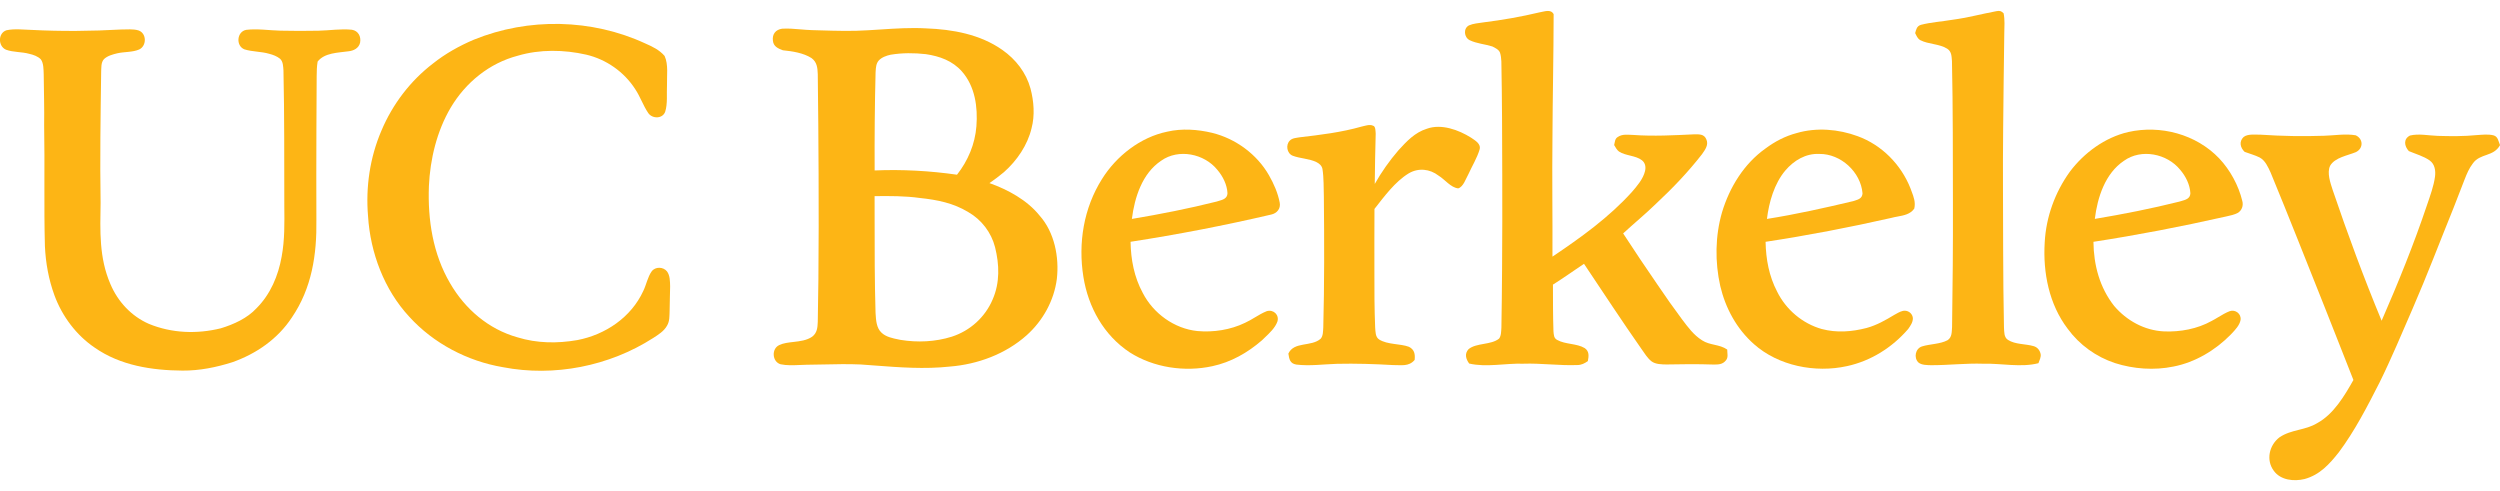 <svg width="112" height="22" viewBox="0 0 112 22" fill="none" xmlns="http://www.w3.org/2000/svg">
<path d="M69.603 0.634C69.601 2.476 69.558 4.323 69.55 6.165C69.529 7.943 69.559 9.72 69.55 11.497C70.822 10.642 72.068 9.749 73.105 8.606C73.336 8.338 73.615 8.016 73.697 7.665C73.741 7.483 73.711 7.299 73.557 7.179C73.278 6.961 72.834 6.986 72.533 6.79C72.437 6.724 72.375 6.598 72.314 6.499C72.349 6.365 72.343 6.215 72.476 6.137C72.686 5.994 72.924 6.04 73.165 6.045C74.071 6.112 75.012 6.06 75.918 6.017C76.128 6.019 76.336 6.004 76.437 6.227C76.563 6.486 76.391 6.703 76.25 6.908C75.629 7.706 74.932 8.435 74.193 9.124C73.718 9.587 73.204 10.007 72.717 10.457C73.218 11.228 73.729 11.989 74.251 12.746C74.607 13.277 74.976 13.796 75.357 14.309C75.627 14.664 75.871 15.005 76.254 15.247C76.605 15.477 77.028 15.416 77.38 15.66C77.378 15.824 77.44 16.014 77.318 16.148C77.171 16.334 76.971 16.332 76.753 16.331C76.056 16.308 75.359 16.312 74.663 16.328C74.447 16.325 74.164 16.323 73.986 16.186C73.806 16.046 73.673 15.825 73.542 15.64C72.659 14.381 71.819 13.094 70.963 11.818C70.498 12.129 70.045 12.453 69.572 12.751C69.574 13.447 69.571 14.144 69.595 14.84C69.611 14.994 69.606 15.153 69.766 15.231C70.128 15.434 70.638 15.381 70.992 15.593C71.206 15.737 71.179 15.952 71.136 16.177C70.992 16.279 70.847 16.354 70.665 16.354C69.855 16.386 69.053 16.266 68.242 16.294C67.454 16.268 66.587 16.467 65.818 16.286C65.669 16.08 65.602 15.846 65.793 15.641C66.152 15.351 66.796 15.463 67.158 15.17C67.259 15.042 67.252 14.826 67.263 14.67C67.275 13.801 67.29 12.934 67.293 12.065C67.303 10.651 67.306 9.237 67.301 7.824C67.298 6.134 67.293 4.444 67.261 2.755C67.253 2.623 67.243 2.484 67.2 2.359C67.147 2.22 66.98 2.143 66.855 2.081C66.526 1.977 66.151 1.952 65.842 1.801C65.589 1.675 65.545 1.275 65.81 1.137C66.006 1.051 66.239 1.038 66.448 1.004C67.302 0.897 68.137 0.753 68.974 0.553C69.184 0.522 69.472 0.392 69.603 0.634Z" fill="#FDB515"/>
<path d="M89.437 0.501C89.59 0.473 89.652 0.488 89.762 0.596C89.822 0.891 89.796 1.185 89.792 1.487C89.767 2.923 89.759 4.359 89.741 5.794C89.721 7.593 89.742 9.393 89.741 11.192C89.742 12.351 89.757 13.51 89.778 14.669C89.793 14.863 89.769 15.11 89.96 15.229C90.284 15.437 90.741 15.401 91.099 15.505C91.27 15.551 91.379 15.681 91.418 15.85C91.453 15.986 91.366 16.144 91.322 16.271C90.544 16.474 89.651 16.272 88.85 16.295C88.069 16.268 87.294 16.363 86.514 16.361C86.334 16.355 86.092 16.361 85.946 16.24C85.725 16.027 85.809 15.611 86.108 15.519C86.464 15.407 86.92 15.42 87.252 15.241C87.456 15.105 87.436 14.866 87.453 14.649C87.48 12.817 87.496 10.985 87.491 9.152C87.486 7.019 87.494 4.869 87.448 2.738C87.428 2.522 87.437 2.314 87.235 2.182C86.892 1.962 86.394 1.987 86.033 1.801C85.907 1.734 85.86 1.603 85.799 1.483C85.846 1.319 85.87 1.172 86.055 1.113C86.516 0.993 87.005 0.966 87.475 0.885C88.139 0.798 88.781 0.623 89.437 0.501Z" fill="#FDB515"/>
<path d="M28.909 1.947C29.232 2.088 29.538 2.234 29.774 2.506C29.952 2.896 29.87 3.397 29.881 3.824C29.86 4.207 29.916 4.64 29.8 5.007C29.684 5.328 29.226 5.329 29.044 5.068C28.813 4.731 28.683 4.329 28.454 3.988C27.957 3.217 27.157 2.658 26.265 2.449C25.268 2.222 24.186 2.204 23.2 2.495C21.922 2.829 20.86 3.695 20.191 4.823C19.572 5.873 19.269 7.127 19.215 8.337C19.158 9.845 19.393 11.378 20.167 12.694C20.835 13.845 21.885 14.748 23.179 15.111C24.052 15.382 24.969 15.392 25.864 15.236C27.122 14.995 28.276 14.217 28.819 13.035C28.957 12.754 29.014 12.412 29.195 12.157C29.358 11.938 29.714 11.948 29.881 12.158C30.02 12.344 30.015 12.61 30.022 12.831C30.018 13.193 30.001 13.555 29.999 13.918C29.989 14.155 30.007 14.384 29.881 14.594C29.744 14.84 29.49 14.995 29.26 15.144C27.295 16.405 24.825 16.894 22.531 16.45C20.945 16.182 19.421 15.386 18.336 14.19C17.215 12.984 16.591 11.325 16.489 9.692C16.377 8.38 16.571 7.056 17.091 5.846C17.588 4.668 18.382 3.625 19.395 2.847C19.952 2.404 20.579 2.053 21.233 1.776C23.676 0.783 26.514 0.838 28.909 1.947Z" fill="#FDB515"/>
<path d="M0.289 1.356C0.65 1.277 1.052 1.331 1.42 1.34C2.753 1.409 4.092 1.397 5.424 1.322C5.678 1.325 5.97 1.286 6.213 1.366C6.574 1.497 6.579 2.056 6.234 2.217C5.941 2.345 5.577 2.316 5.263 2.386C5.062 2.433 4.816 2.499 4.662 2.645C4.516 2.796 4.543 3.045 4.532 3.239C4.505 5.187 4.475 7.138 4.507 9.086C4.487 10.346 4.435 11.543 4.946 12.726C5.278 13.512 5.884 14.166 6.67 14.509C7.692 14.931 8.824 14.972 9.892 14.708C10.467 14.533 11.077 14.259 11.491 13.81C12.115 13.186 12.465 12.358 12.618 11.498C12.759 10.733 12.744 9.997 12.737 9.224C12.731 7.203 12.744 5.175 12.699 3.155C12.686 2.981 12.686 2.755 12.544 2.63C12.406 2.52 12.231 2.453 12.061 2.41C11.697 2.303 11.306 2.324 10.948 2.21C10.558 2.054 10.605 1.416 11.032 1.337C11.529 1.277 12.061 1.362 12.562 1.374C13.128 1.388 13.698 1.387 14.264 1.376C14.758 1.366 15.277 1.281 15.767 1.333C16.052 1.38 16.183 1.637 16.133 1.908C16.078 2.16 15.841 2.277 15.603 2.299C15.146 2.365 14.543 2.359 14.23 2.758C14.193 2.973 14.189 3.188 14.187 3.406C14.185 4.211 14.177 5.016 14.175 5.821C14.166 7.164 14.173 8.506 14.174 9.849C14.197 11.41 13.97 12.91 13.075 14.224C12.443 15.185 11.486 15.847 10.411 16.227C9.685 16.457 8.941 16.608 8.177 16.603C6.806 16.593 5.391 16.377 4.244 15.575C3.416 15.016 2.782 14.164 2.439 13.23C2.18 12.522 2.046 11.78 2.012 11.027C1.964 9.228 2.011 7.425 1.978 5.625C1.989 4.858 1.966 4.089 1.958 3.323C1.948 3.117 1.958 2.836 1.831 2.661C1.702 2.523 1.49 2.451 1.309 2.411C0.972 2.316 0.593 2.348 0.267 2.226C-0.094 2.069 -0.096 1.482 0.289 1.356Z" fill="#FDB515"/>
<path d="M61.51 5.631C61.633 5.652 61.622 5.895 61.631 5.991C61.615 6.742 61.592 7.492 61.589 8.242C61.889 7.708 62.248 7.2 62.648 6.736C63.02 6.329 63.382 5.936 63.925 5.767C64.572 5.533 65.35 5.82 65.903 6.167C66.082 6.293 66.361 6.438 66.285 6.702C66.169 7.086 65.948 7.441 65.783 7.806C65.669 8.004 65.563 8.365 65.329 8.439C64.998 8.408 64.729 8.039 64.45 7.87C64.054 7.563 63.539 7.51 63.105 7.77C62.495 8.143 62.012 8.805 61.576 9.36C61.568 10.296 61.575 11.231 61.573 12.166C61.57 13 61.574 13.836 61.607 14.669C61.625 14.854 61.609 15.092 61.784 15.208C62.158 15.447 62.737 15.391 63.121 15.537C63.37 15.662 63.402 15.867 63.376 16.125C63.111 16.437 62.772 16.349 62.406 16.355C61.573 16.307 60.739 16.28 59.903 16.299C59.301 16.317 58.669 16.407 58.071 16.332C57.788 16.283 57.757 16.086 57.719 15.841C57.975 15.289 58.741 15.546 59.163 15.178C59.279 15.055 59.272 14.828 59.283 14.67C59.334 12.724 59.328 10.776 59.309 8.829C59.295 8.411 59.311 7.982 59.246 7.569C59.216 7.418 59.103 7.325 58.972 7.26C58.64 7.102 58.247 7.104 57.914 6.977C57.65 6.874 57.587 6.485 57.788 6.295C57.894 6.182 58.09 6.176 58.233 6.15C59.172 6.04 60.079 5.931 60.992 5.673C61.148 5.64 61.358 5.558 61.51 5.631Z" fill="#FDB515"/>
<path d="M101.285 6.034C102.229 6.098 103.176 6.115 104.121 6.082C104.581 6.069 105.08 5.982 105.535 6.061C105.878 6.219 105.89 6.644 105.544 6.815C105.173 6.97 104.602 7.053 104.388 7.429C104.239 7.746 104.404 8.198 104.505 8.515C105.175 10.487 105.898 12.445 106.697 14.369C107.441 12.663 108.138 10.948 108.731 9.183C108.871 8.771 109.03 8.343 109.089 7.911C109.121 7.643 109.082 7.356 108.849 7.188C108.574 6.995 108.224 6.9 107.916 6.769C107.711 6.546 107.662 6.228 107.967 6.072C108.354 5.976 108.813 6.075 109.21 6.087C109.793 6.105 110.38 6.11 110.962 6.052C111.205 6.036 111.472 6.004 111.709 6.063C111.914 6.118 111.928 6.334 112.001 6.501C111.709 7.034 111.115 6.858 110.785 7.319C110.618 7.537 110.513 7.783 110.415 8.037C110.254 8.463 110.088 8.888 109.92 9.311C109.312 10.809 108.734 12.336 108.09 13.816C107.605 14.927 107.14 16.052 106.602 17.139C106.06 18.203 105.498 19.298 104.783 20.257C104.362 20.791 103.928 21.273 103.247 21.46C102.774 21.575 102.175 21.518 101.867 21.093C101.509 20.614 101.657 19.95 102.117 19.595C102.651 19.23 103.275 19.287 103.816 18.953C104.546 18.556 105.037 17.727 105.433 17.024C105.004 15.945 104.586 14.862 104.155 13.784C103.348 11.764 102.553 9.737 101.722 7.726C101.607 7.479 101.482 7.186 101.229 7.053C101.016 6.948 100.781 6.886 100.559 6.803C100.363 6.616 100.299 6.342 100.513 6.138C100.705 5.985 101.053 6.039 101.285 6.034Z" fill="#FDB515"/>
<path fill-rule="evenodd" clip-rule="evenodd" d="M56.852 7.856C56.314 6.91 55.352 6.207 54.298 5.95C53.651 5.796 52.947 5.747 52.295 5.898C51.09 6.145 50.011 6.99 49.368 8.023C48.547 9.326 48.295 10.892 48.536 12.403C48.754 13.763 49.448 15.017 50.611 15.786C51.688 16.472 53.073 16.675 54.314 16.405C55.148 16.226 55.889 15.805 56.53 15.25C56.569 15.211 56.61 15.173 56.652 15.133C56.877 14.921 57.127 14.686 57.228 14.406C57.32 14.102 57.047 13.851 56.752 13.94C56.566 14.013 56.393 14.116 56.22 14.22C56.075 14.306 55.931 14.393 55.778 14.462C55.129 14.777 54.361 14.896 53.646 14.831C52.609 14.726 51.664 14.04 51.193 13.118C50.811 12.412 50.662 11.629 50.649 10.832C52.762 10.506 54.865 10.099 56.947 9.613C57.204 9.558 57.384 9.35 57.331 9.078C57.25 8.649 57.068 8.234 56.852 7.856ZM54.991 8.658C54.974 8.273 54.783 7.896 54.536 7.607C53.951 6.882 52.796 6.647 52.019 7.201C51.17 7.769 50.83 8.843 50.708 9.808C51.979 9.595 53.248 9.346 54.498 9.032C54.529 9.022 54.562 9.013 54.594 9.003C54.782 8.95 54.984 8.893 54.991 8.658Z" fill="#FDB515"/>
<path fill-rule="evenodd" clip-rule="evenodd" d="M85.586 8.43C85.163 7.367 84.304 6.496 83.226 6.102C82.367 5.784 81.378 5.701 80.493 5.961C79.979 6.096 79.514 6.339 79.09 6.656C78.13 7.337 77.482 8.395 77.147 9.51C76.838 10.578 76.826 11.734 77.068 12.816C77.304 13.812 77.802 14.73 78.573 15.414C79.675 16.395 81.323 16.716 82.743 16.403C83.814 16.172 84.767 15.57 85.481 14.746L85.488 14.737C85.588 14.595 85.701 14.434 85.697 14.254C85.682 14.071 85.531 13.929 85.348 13.92C85.209 13.913 85.063 13.995 84.936 14.067C84.913 14.079 84.891 14.092 84.87 14.103C84.469 14.345 84.077 14.57 83.62 14.694C82.959 14.865 82.282 14.917 81.615 14.74C80.749 14.495 80.012 13.87 79.615 13.064C79.252 12.37 79.113 11.61 79.098 10.833C80.987 10.547 82.859 10.186 84.722 9.764C84.815 9.738 84.912 9.72 85.01 9.702C85.294 9.65 85.582 9.597 85.759 9.347C85.826 9.064 85.734 8.822 85.637 8.568C85.62 8.522 85.602 8.477 85.586 8.43ZM83.441 8.661C83.363 7.708 82.47 6.886 81.507 6.896C80.895 6.868 80.371 7.186 79.984 7.637C79.486 8.227 79.251 9.055 79.159 9.808C80.462 9.602 81.747 9.314 83.03 9.009C83.049 9.003 83.068 8.997 83.087 8.991C83.261 8.936 83.43 8.883 83.441 8.661Z" fill="#FDB515"/>
<path fill-rule="evenodd" clip-rule="evenodd" d="M100.454 9C100.287 8.306 99.91 7.615 99.419 7.095C98.385 6.013 96.791 5.589 95.344 5.915C94.3 6.158 93.364 6.846 92.727 7.696C92.063 8.618 91.663 9.722 91.603 10.858C91.52 12.212 91.797 13.632 92.632 14.728C93.16 15.45 93.902 15.984 94.751 16.266C95.585 16.533 96.509 16.599 97.368 16.422C98.34 16.235 99.249 15.691 99.938 14.988C99.949 14.976 99.96 14.964 99.972 14.952C100.137 14.779 100.338 14.567 100.378 14.332C100.417 14.059 100.143 13.85 99.889 13.941C99.713 14.009 99.547 14.108 99.382 14.207C99.282 14.267 99.182 14.327 99.079 14.38C98.438 14.736 97.675 14.877 96.948 14.847C96.075 14.806 95.278 14.367 94.715 13.708C94.064 12.883 93.797 11.872 93.786 10.833C95.748 10.532 97.7 10.155 99.636 9.719C99.674 9.71 99.714 9.702 99.753 9.693C99.922 9.657 100.097 9.618 100.247 9.541C100.437 9.431 100.513 9.209 100.454 9ZM98.129 8.662C98.111 8.274 97.921 7.897 97.671 7.605C97.084 6.882 95.931 6.647 95.154 7.203C94.309 7.768 93.965 8.846 93.848 9.807C95.117 9.595 96.383 9.346 97.632 9.033C97.664 9.023 97.698 9.013 97.732 9.004C97.919 8.951 98.119 8.895 98.129 8.662Z" fill="#FDB515"/>
<path fill-rule="evenodd" clip-rule="evenodd" d="M41.483 1.271C42.676 1.314 43.913 1.537 44.906 2.237C45.508 2.66 45.972 3.254 46.167 3.968C46.317 4.536 46.366 5.168 46.215 5.74C46.034 6.505 45.56 7.195 44.977 7.712C44.77 7.887 44.55 8.048 44.328 8.203C45.153 8.495 46.014 8.963 46.571 9.655C47.241 10.405 47.458 11.519 47.347 12.495C47.222 13.468 46.722 14.368 45.993 15.021C45.052 15.86 43.804 16.322 42.556 16.422C41.423 16.545 40.295 16.459 39.165 16.373L39.165 16.373C38.961 16.358 38.757 16.342 38.553 16.328C37.993 16.303 37.446 16.316 36.895 16.328H36.895L36.895 16.328C36.641 16.334 36.387 16.339 36.131 16.341C36.03 16.343 35.928 16.347 35.824 16.352L35.824 16.352C35.539 16.364 35.246 16.377 34.974 16.32C34.588 16.214 34.55 15.616 34.918 15.456C35.097 15.371 35.316 15.346 35.543 15.32C35.837 15.286 36.142 15.251 36.384 15.085C36.607 14.916 36.626 14.68 36.636 14.419L36.643 13.945C36.651 13.468 36.659 12.991 36.664 12.514C36.675 10.95 36.684 9.385 36.673 7.82C36.667 6.321 36.655 4.821 36.636 3.322C36.626 3.039 36.601 2.778 36.353 2.6C35.986 2.367 35.496 2.296 35.071 2.252C34.854 2.171 34.651 2.082 34.626 1.822C34.59 1.528 34.748 1.329 35.037 1.286C35.311 1.269 35.588 1.292 35.864 1.316C36.037 1.33 36.209 1.345 36.381 1.35C36.513 1.353 36.645 1.357 36.777 1.361L36.777 1.361C37.478 1.382 38.187 1.403 38.882 1.356C39.067 1.346 39.251 1.334 39.434 1.322C40.117 1.277 40.795 1.233 41.483 1.271ZM39.902 2.451C40.425 2.365 40.952 2.367 41.478 2.426C42.094 2.517 42.673 2.723 43.095 3.202C43.684 3.873 43.81 4.798 43.743 5.659C43.68 6.458 43.366 7.2 42.874 7.827C41.654 7.652 40.416 7.584 39.184 7.636C39.178 6.171 39.188 4.703 39.226 3.238L39.229 3.193C39.239 3.027 39.251 2.848 39.363 2.717C39.494 2.568 39.714 2.491 39.902 2.451ZM41.22 8.871C40.543 8.775 39.865 8.78 39.182 8.787C39.183 9.142 39.183 9.496 39.183 9.851C39.183 11.234 39.183 12.618 39.224 14.001C39.225 14.017 39.226 14.034 39.227 14.051C39.244 14.343 39.265 14.693 39.489 14.901C39.685 15.093 39.99 15.155 40.258 15.209C40.288 15.215 40.317 15.221 40.345 15.227C41.104 15.351 41.904 15.315 42.639 15.084C43.462 14.819 44.138 14.207 44.474 13.408C44.799 12.657 44.773 11.856 44.579 11.076C44.409 10.414 43.976 9.846 43.384 9.505C42.716 9.097 41.988 8.951 41.22 8.871Z" fill="#FDB515"/>
</svg>
